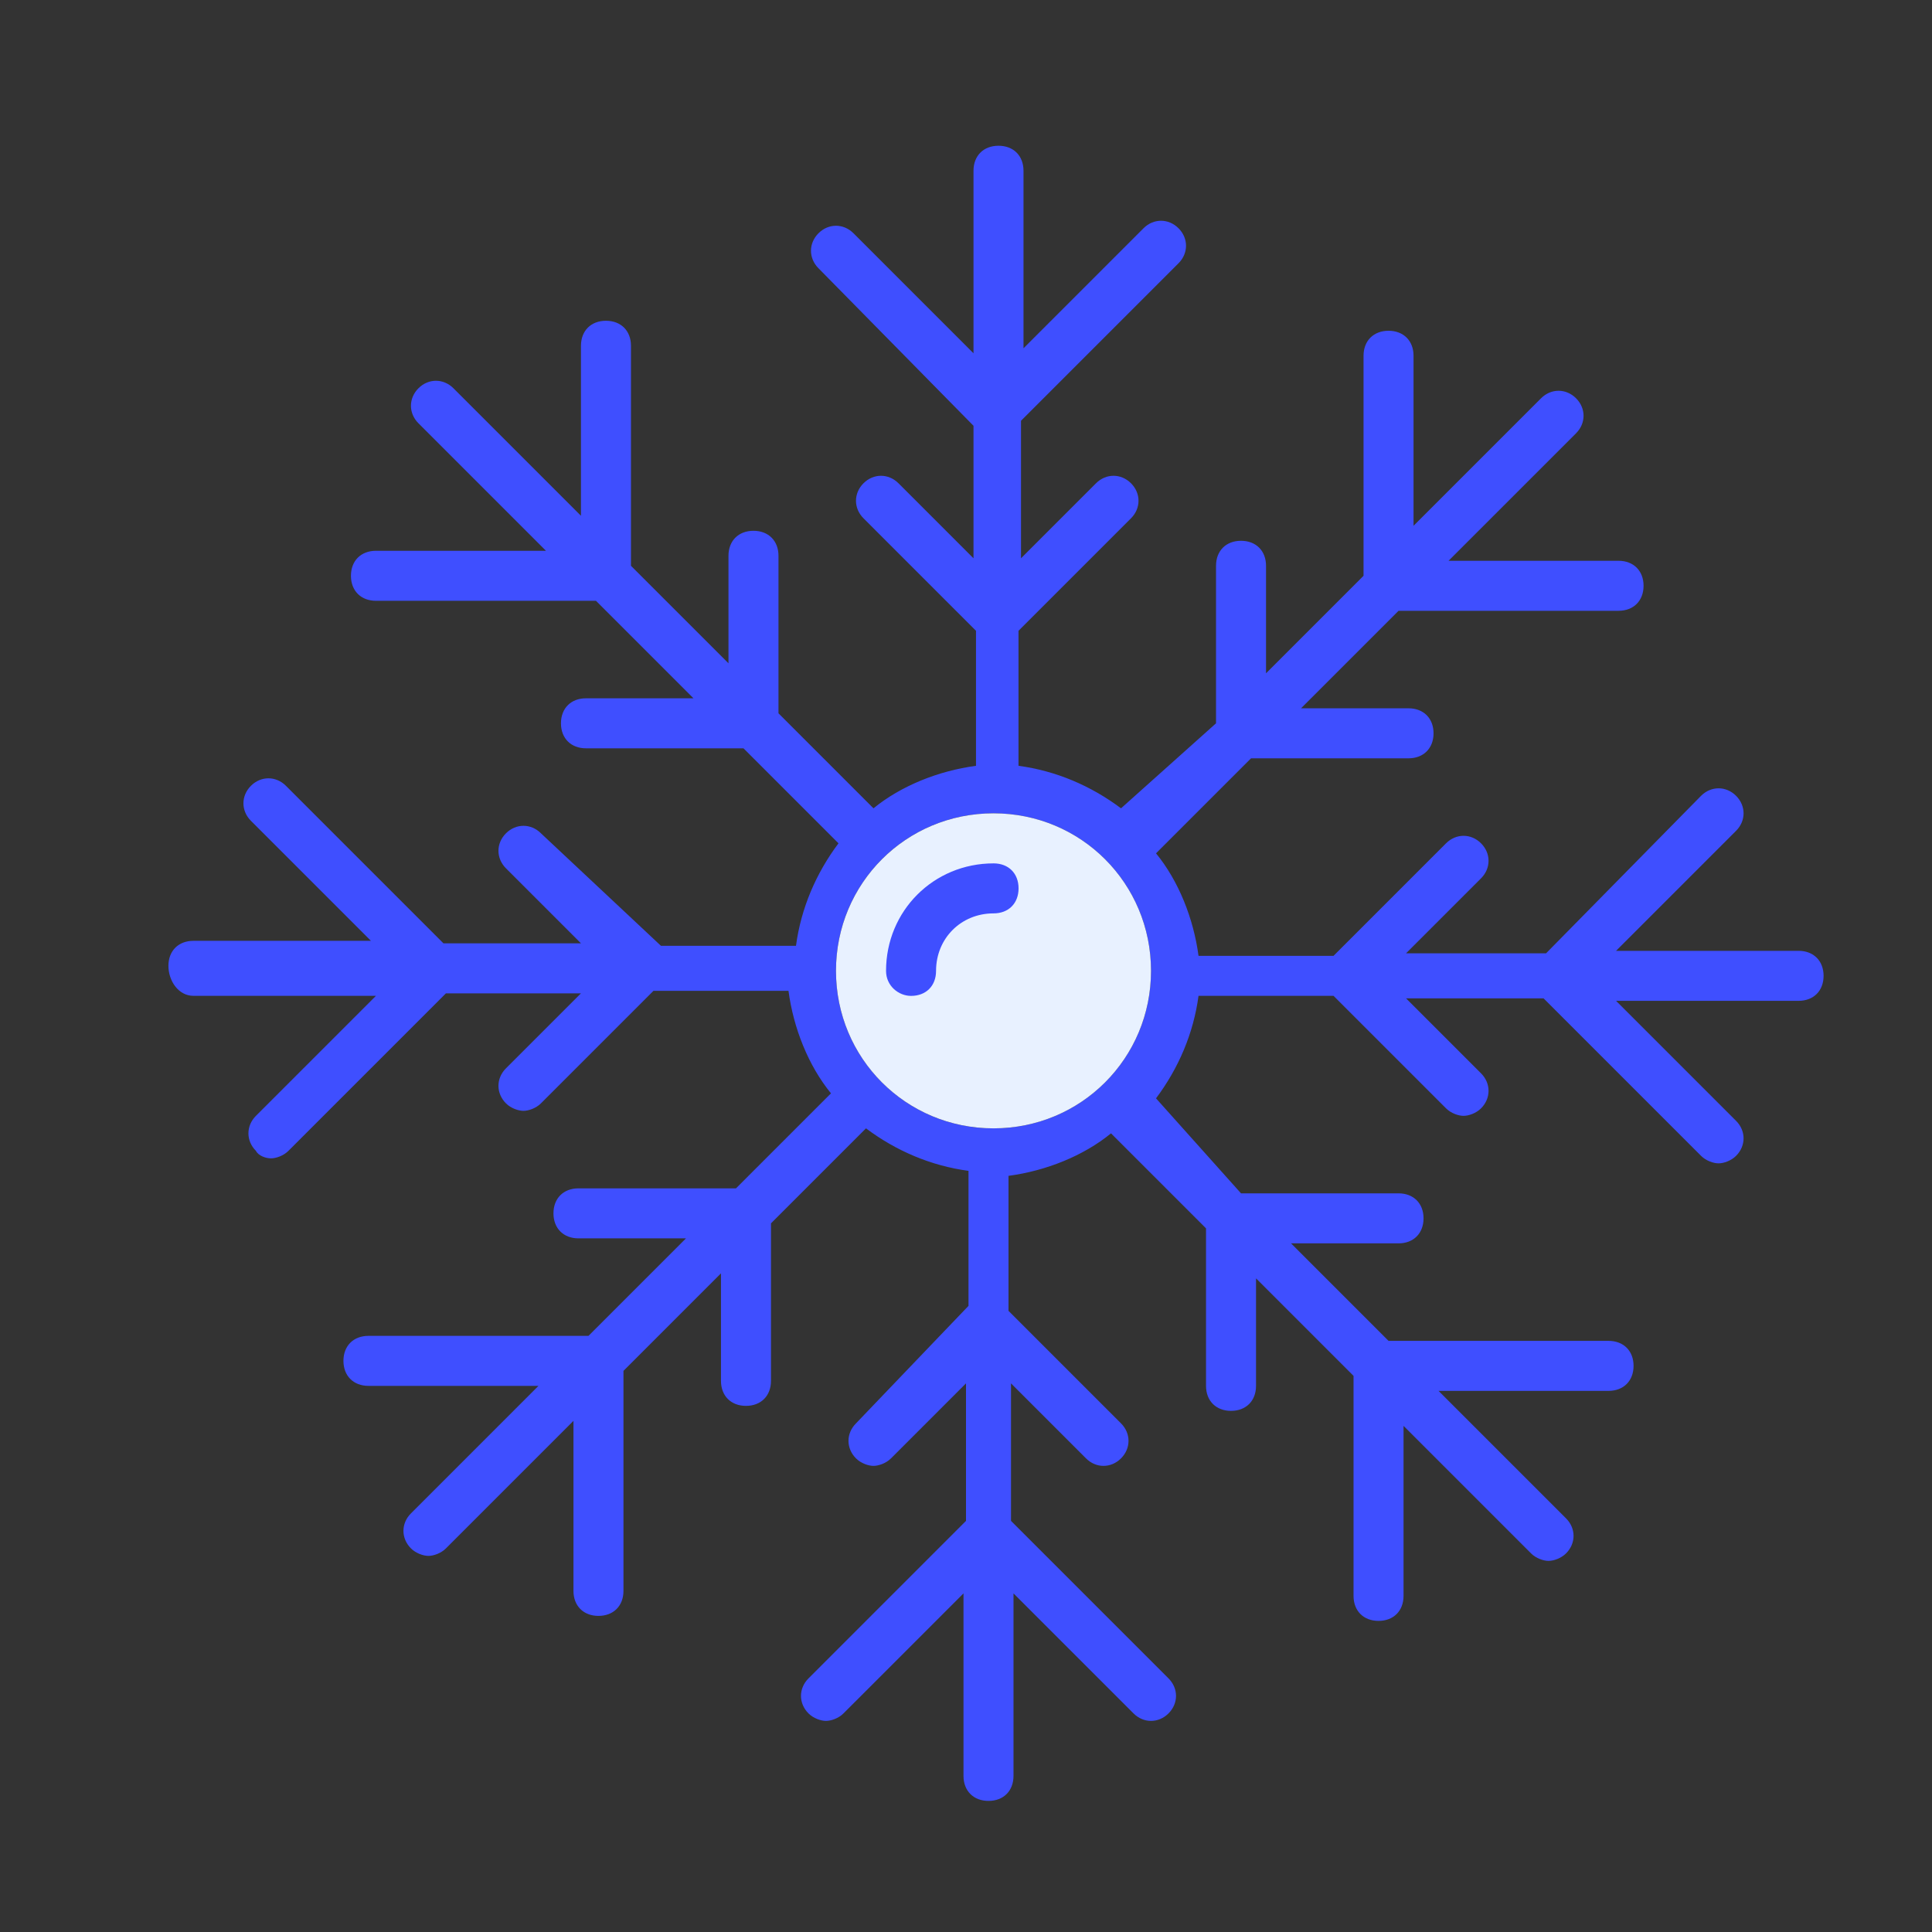<svg xmlns="http://www.w3.org/2000/svg" fill="none" viewBox="0 0 34 34" height="34" width="34">
<rect x="0" y="0" width="34" height="34" fill="#333333" stroke="none"/>
<path fill="#3F4FFF" d="M3.404 17.525H6.616L4.504 19.637C4.328 19.813 4.328 20.077 4.504 20.253C4.548 20.341 4.68 20.385 4.768 20.385C4.856 20.385 4.988 20.341 5.076 20.253L7.848 17.481H10.224L8.904 18.801C8.728 18.977 8.728 19.241 8.904 19.417C8.992 19.505 9.124 19.549 9.212 19.549C9.3 19.549 9.432 19.505 9.52 19.417L11.5 17.437H13.876C13.964 18.097 14.228 18.757 14.624 19.241L12.952 20.913H10.18C9.916 20.913 9.74 21.089 9.74 21.353C9.74 21.617 9.916 21.793 10.18 21.793H12.072L10.356 23.509H6.484C6.22 23.509 6.044 23.685 6.044 23.949C6.044 24.213 6.22 24.389 6.484 24.389H9.476L7.232 26.633C7.056 26.809 7.056 27.073 7.232 27.249C7.32 27.337 7.452 27.381 7.54 27.381C7.628 27.381 7.76 27.337 7.848 27.249L10.092 25.005V27.997C10.092 28.261 10.268 28.437 10.532 28.437C10.796 28.437 10.972 28.261 10.972 27.997V24.125L12.688 22.409V24.301C12.688 24.565 12.864 24.741 13.128 24.741C13.392 24.741 13.568 24.565 13.568 24.301V21.529L15.24 19.857C15.768 20.253 16.384 20.517 17.044 20.605V22.981L15.064 25.049C14.888 25.225 14.888 25.489 15.064 25.665C15.152 25.753 15.284 25.797 15.372 25.797C15.46 25.797 15.592 25.753 15.68 25.665L17 24.345V26.765L14.228 29.537C14.052 29.713 14.052 29.977 14.228 30.153C14.316 30.241 14.448 30.285 14.536 30.285C14.624 30.285 14.756 30.241 14.844 30.153L16.956 28.041V31.253C16.956 31.517 17.132 31.693 17.396 31.693C17.66 31.693 17.836 31.517 17.836 31.253V28.041L19.948 30.153C20.124 30.329 20.388 30.329 20.564 30.153C20.74 29.977 20.74 29.713 20.564 29.537L17.792 26.765V24.345L19.112 25.665C19.288 25.841 19.552 25.841 19.728 25.665C19.904 25.489 19.904 25.225 19.728 25.049L17.748 23.069V20.693C18.408 20.605 19.068 20.341 19.552 19.945L21.224 21.617V24.389C21.224 24.653 21.4 24.829 21.664 24.829C21.928 24.829 22.104 24.653 22.104 24.389V22.497L23.82 24.213V28.085C23.82 28.349 23.996 28.525 24.26 28.525C24.524 28.525 24.7 28.349 24.7 28.085V25.093L26.944 27.337C27.032 27.425 27.164 27.469 27.252 27.469C27.34 27.469 27.472 27.425 27.56 27.337C27.736 27.161 27.736 26.897 27.56 26.721L25.316 24.477H28.308C28.572 24.477 28.748 24.301 28.748 24.037C28.748 23.773 28.572 23.597 28.308 23.597H24.436L22.72 21.881H24.612C24.876 21.881 25.052 21.705 25.052 21.441C25.052 21.177 24.876 21.001 24.612 21.001H21.84L20.344 19.329C20.74 18.801 21.004 18.185 21.092 17.525H23.468L25.448 19.505C25.536 19.593 25.668 19.637 25.756 19.637C25.844 19.637 25.976 19.593 26.064 19.505C26.24 19.329 26.24 19.065 26.064 18.889L24.744 17.569H27.164L29.936 20.341C30.024 20.429 30.156 20.473 30.244 20.473C30.332 20.473 30.464 20.429 30.552 20.341C30.728 20.165 30.728 19.901 30.552 19.725L28.44 17.613H31.652C31.916 17.613 32.092 17.437 32.092 17.173C32.092 16.909 31.916 16.733 31.652 16.733H28.44L30.552 14.621C30.728 14.445 30.728 14.181 30.552 14.005C30.376 13.829 30.112 13.829 29.936 14.005L27.208 16.777H24.744L26.064 15.457C26.24 15.281 26.24 15.017 26.064 14.841C25.888 14.665 25.624 14.665 25.448 14.841L23.468 16.821H21.092C21.004 16.161 20.74 15.501 20.344 15.017L22.016 13.345H24.788C25.052 13.345 25.228 13.169 25.228 12.905C25.228 12.641 25.052 12.465 24.788 12.465H22.896L24.612 10.749H28.484C28.748 10.749 28.924 10.573 28.924 10.309C28.924 10.045 28.748 9.869 28.484 9.869H25.492L27.736 7.625C27.912 7.449 27.912 7.185 27.736 7.009C27.56 6.833 27.296 6.833 27.12 7.009L24.876 9.253V6.261C24.876 5.997 24.7 5.821 24.436 5.821C24.172 5.821 23.996 5.997 23.996 6.261V10.133L22.28 11.849V9.957C22.28 9.693 22.104 9.517 21.84 9.517C21.576 9.517 21.4 9.693 21.4 9.957V12.729L19.728 14.225C19.2 13.829 18.584 13.565 17.924 13.477V11.101L19.904 9.121C20.08 8.945 20.08 8.681 19.904 8.505C19.728 8.329 19.464 8.329 19.288 8.505L17.968 9.825V7.405L20.74 4.633C20.916 4.457 20.916 4.193 20.74 4.017C20.564 3.841 20.3 3.841 20.124 4.017L18.012 6.129V3.005C18.012 2.741 17.836 2.565 17.572 2.565C17.308 2.565 17.132 2.741 17.132 3.005V6.217L15.02 4.105C14.844 3.929 14.58 3.929 14.404 4.105C14.228 4.281 14.228 4.545 14.404 4.721L17.132 7.493V9.825L15.812 8.505C15.636 8.329 15.372 8.329 15.196 8.505C15.02 8.681 15.02 8.945 15.196 9.121L17.176 11.101V13.477C16.516 13.565 15.856 13.829 15.372 14.225L13.7 12.553V9.781C13.7 9.517 13.524 9.341 13.26 9.341C12.996 9.341 12.82 9.517 12.82 9.781V11.673L11.104 9.957V6.085C11.104 5.821 10.928 5.645 10.664 5.645C10.4 5.645 10.224 5.821 10.224 6.085V9.077L7.98 6.833C7.804 6.657 7.54 6.657 7.364 6.833C7.188 7.009 7.188 7.273 7.364 7.449L9.608 9.693H6.616C6.352 9.693 6.176 9.869 6.176 10.133C6.176 10.397 6.352 10.573 6.616 10.573H10.488L12.204 12.289H10.312C10.048 12.289 9.872 12.465 9.872 12.729C9.872 12.993 10.048 13.169 10.312 13.169H13.084L14.756 14.841C14.36 15.369 14.096 15.985 14.008 16.645H11.632L9.52 14.665C9.344 14.489 9.08 14.489 8.904 14.665C8.728 14.841 8.728 15.105 8.904 15.281L10.224 16.601H7.804L5.032 13.829C4.856 13.653 4.592 13.653 4.416 13.829C4.24 14.005 4.24 14.269 4.416 14.445L6.528 16.557H3.404C3.14 16.557 2.964 16.733 2.964 16.997C2.964 17.261 3.14 17.525 3.404 17.525ZM17.484 14.313C19.024 14.313 20.256 15.545 20.256 17.085C20.256 18.625 19.024 19.857 17.484 19.857C15.944 19.857 14.712 18.625 14.712 17.085C14.712 15.545 15.944 14.313 17.484 14.313Z"></path>
<path fill="#E8F1FF" d="M17.484 14.313C19.024 14.313 20.256 15.545 20.256 17.085C20.256 18.625 19.024 19.857 17.484 19.857C15.944 19.857 14.712 18.625 14.712 17.085C14.712 15.545 15.944 14.313 17.484 14.313Z"></path>
<path fill="#3F4FFF" d="M16.033 17.526C16.297 17.526 16.473 17.35 16.473 17.086C16.473 16.514 16.913 16.074 17.485 16.074C17.749 16.074 17.925 15.898 17.925 15.634C17.925 15.37 17.749 15.194 17.485 15.194C16.429 15.194 15.593 16.03 15.593 17.086C15.593 17.35 15.813 17.526 16.033 17.526Z"></path>
</svg>
